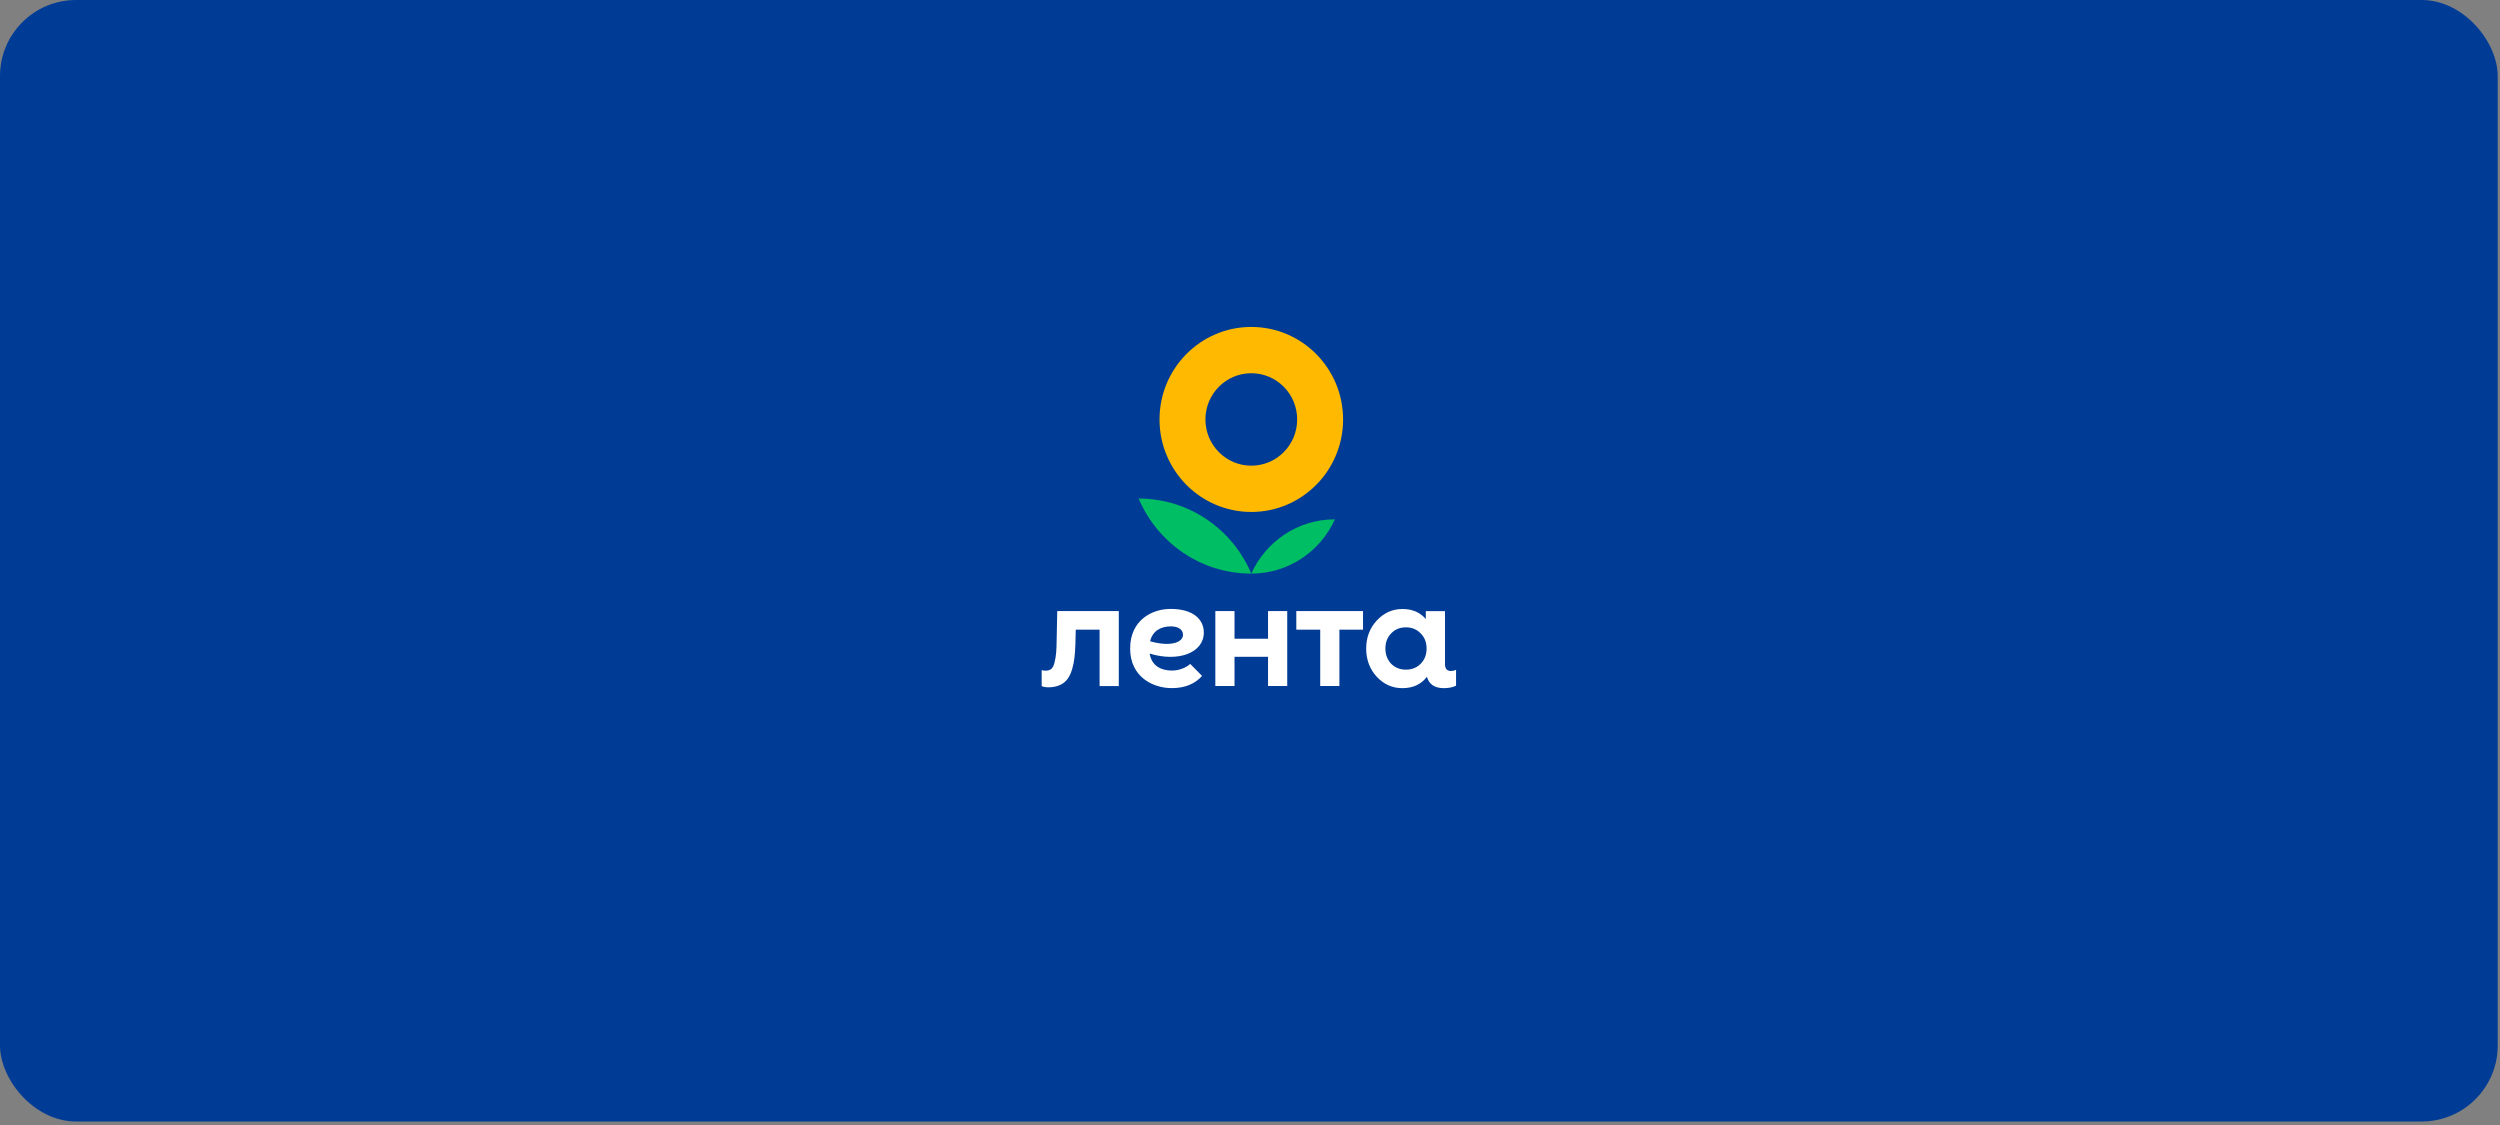 <?xml version="1.0" encoding="UTF-8"?> <svg xmlns="http://www.w3.org/2000/svg" width="411" height="185" viewBox="0 0 411 185" fill="none"><rect x="0" y="0" width="411" height="185" fill="#808080" stroke="none"/><rect width="410.625" height="184.375" rx="12.5" fill="#003C96"></rect><g clip-path="url(#clip0_8347_747)"><path d="M187.195 81.961C190.261 89.211 197.394 94.299 205.712 94.299C202.646 87.049 195.513 81.961 187.195 81.961Z" fill="#00BE64"></path><path d="M220.804 68.958C220.804 77.354 214.046 84.165 205.715 84.165C197.383 84.165 190.625 77.354 190.625 68.958C190.625 60.561 197.383 53.75 205.715 53.75C214.046 53.75 220.804 60.561 220.804 68.958Z" fill="#FFB900"></path><path d="M205.715 94.299C211.826 94.299 217.085 90.639 219.456 85.38C213.345 85.38 208.086 89.039 205.715 94.299Z" fill="#00BE64"></path><path d="M213.255 68.958C213.255 73.16 209.876 76.558 205.713 76.558C201.551 76.558 198.172 73.153 198.172 68.958C198.172 64.756 201.551 61.357 205.713 61.357C209.876 61.357 213.255 64.756 213.255 68.958Z" fill="#003C96"></path><path d="M208.467 100.458H211.621V112.782H208.467V107.982H202.955V112.782H199.801V100.458H202.955V105.003H208.467V100.458ZM213.113 103.513H217.044V112.782H220.198V103.513H224.081V100.458H213.113V103.513ZM239.375 110.104V112.727C238.837 112.994 238.162 113.132 237.379 113.132C235.737 113.132 234.913 112.411 234.586 111.257L234.531 111.333C233.578 112.541 232.256 113.132 230.546 113.132C228.904 113.132 227.514 112.514 226.336 111.257C225.185 110.001 224.599 108.449 224.599 106.623C224.599 104.797 225.185 103.273 226.336 102.016C227.508 100.76 228.904 100.121 230.546 100.121C232.181 100.121 233.462 100.664 234.402 101.769V100.471H237.556V109.191C237.556 109.939 237.89 110.317 238.564 110.317C238.885 110.303 239.15 110.234 239.375 110.104ZM234.531 106.616C234.531 105.607 234.211 104.769 233.55 104.124C232.917 103.458 232.106 103.135 231.132 103.135C230.151 103.135 229.347 103.458 228.713 104.124C228.08 104.762 227.76 105.6 227.76 106.616C227.76 107.625 228.08 108.463 228.713 109.129C229.347 109.768 230.158 110.09 231.132 110.09C232.113 110.09 232.917 109.768 233.55 109.129C234.218 108.47 234.531 107.632 234.531 106.616ZM173.811 100.458L173.716 105.085C173.696 106.959 173.628 107.886 173.355 108.951C173.11 109.967 172.64 110.255 171.897 110.255C171.652 110.255 171.427 110.234 171.25 110.166V112.788C171.495 112.926 171.897 112.994 172.435 112.994C174.656 112.926 175.733 111.868 176.271 109.974C176.652 108.621 176.72 107.577 176.789 106.019L176.857 103.52H180.774V112.788H183.928V100.458H173.811ZM189.003 107.447C189.344 109.555 190.999 110.241 192.675 110.241C193.786 110.241 194.951 109.802 195.673 109.15L197.621 111.12C196.456 112.418 194.842 113.125 192.628 113.125C189.535 113.125 185.795 111.285 185.795 106.616C185.795 101.947 189.392 100.107 192.444 100.107C196.306 100.107 197.907 101.934 197.907 103.987C197.914 107.344 193.684 108.889 189.003 107.447ZM194.487 104.357C194.487 103.403 193.547 102.977 192.498 102.977C190.89 102.977 189.501 103.664 189.078 105.422C192.348 106.369 194.487 105.655 194.487 104.357Z" fill="white"></path></g><defs><clipPath id="clip0_8347_747"><rect width="68.125" height="59.375" fill="white" transform="translate(171.25 53.75)"></rect></clipPath></defs></svg> 